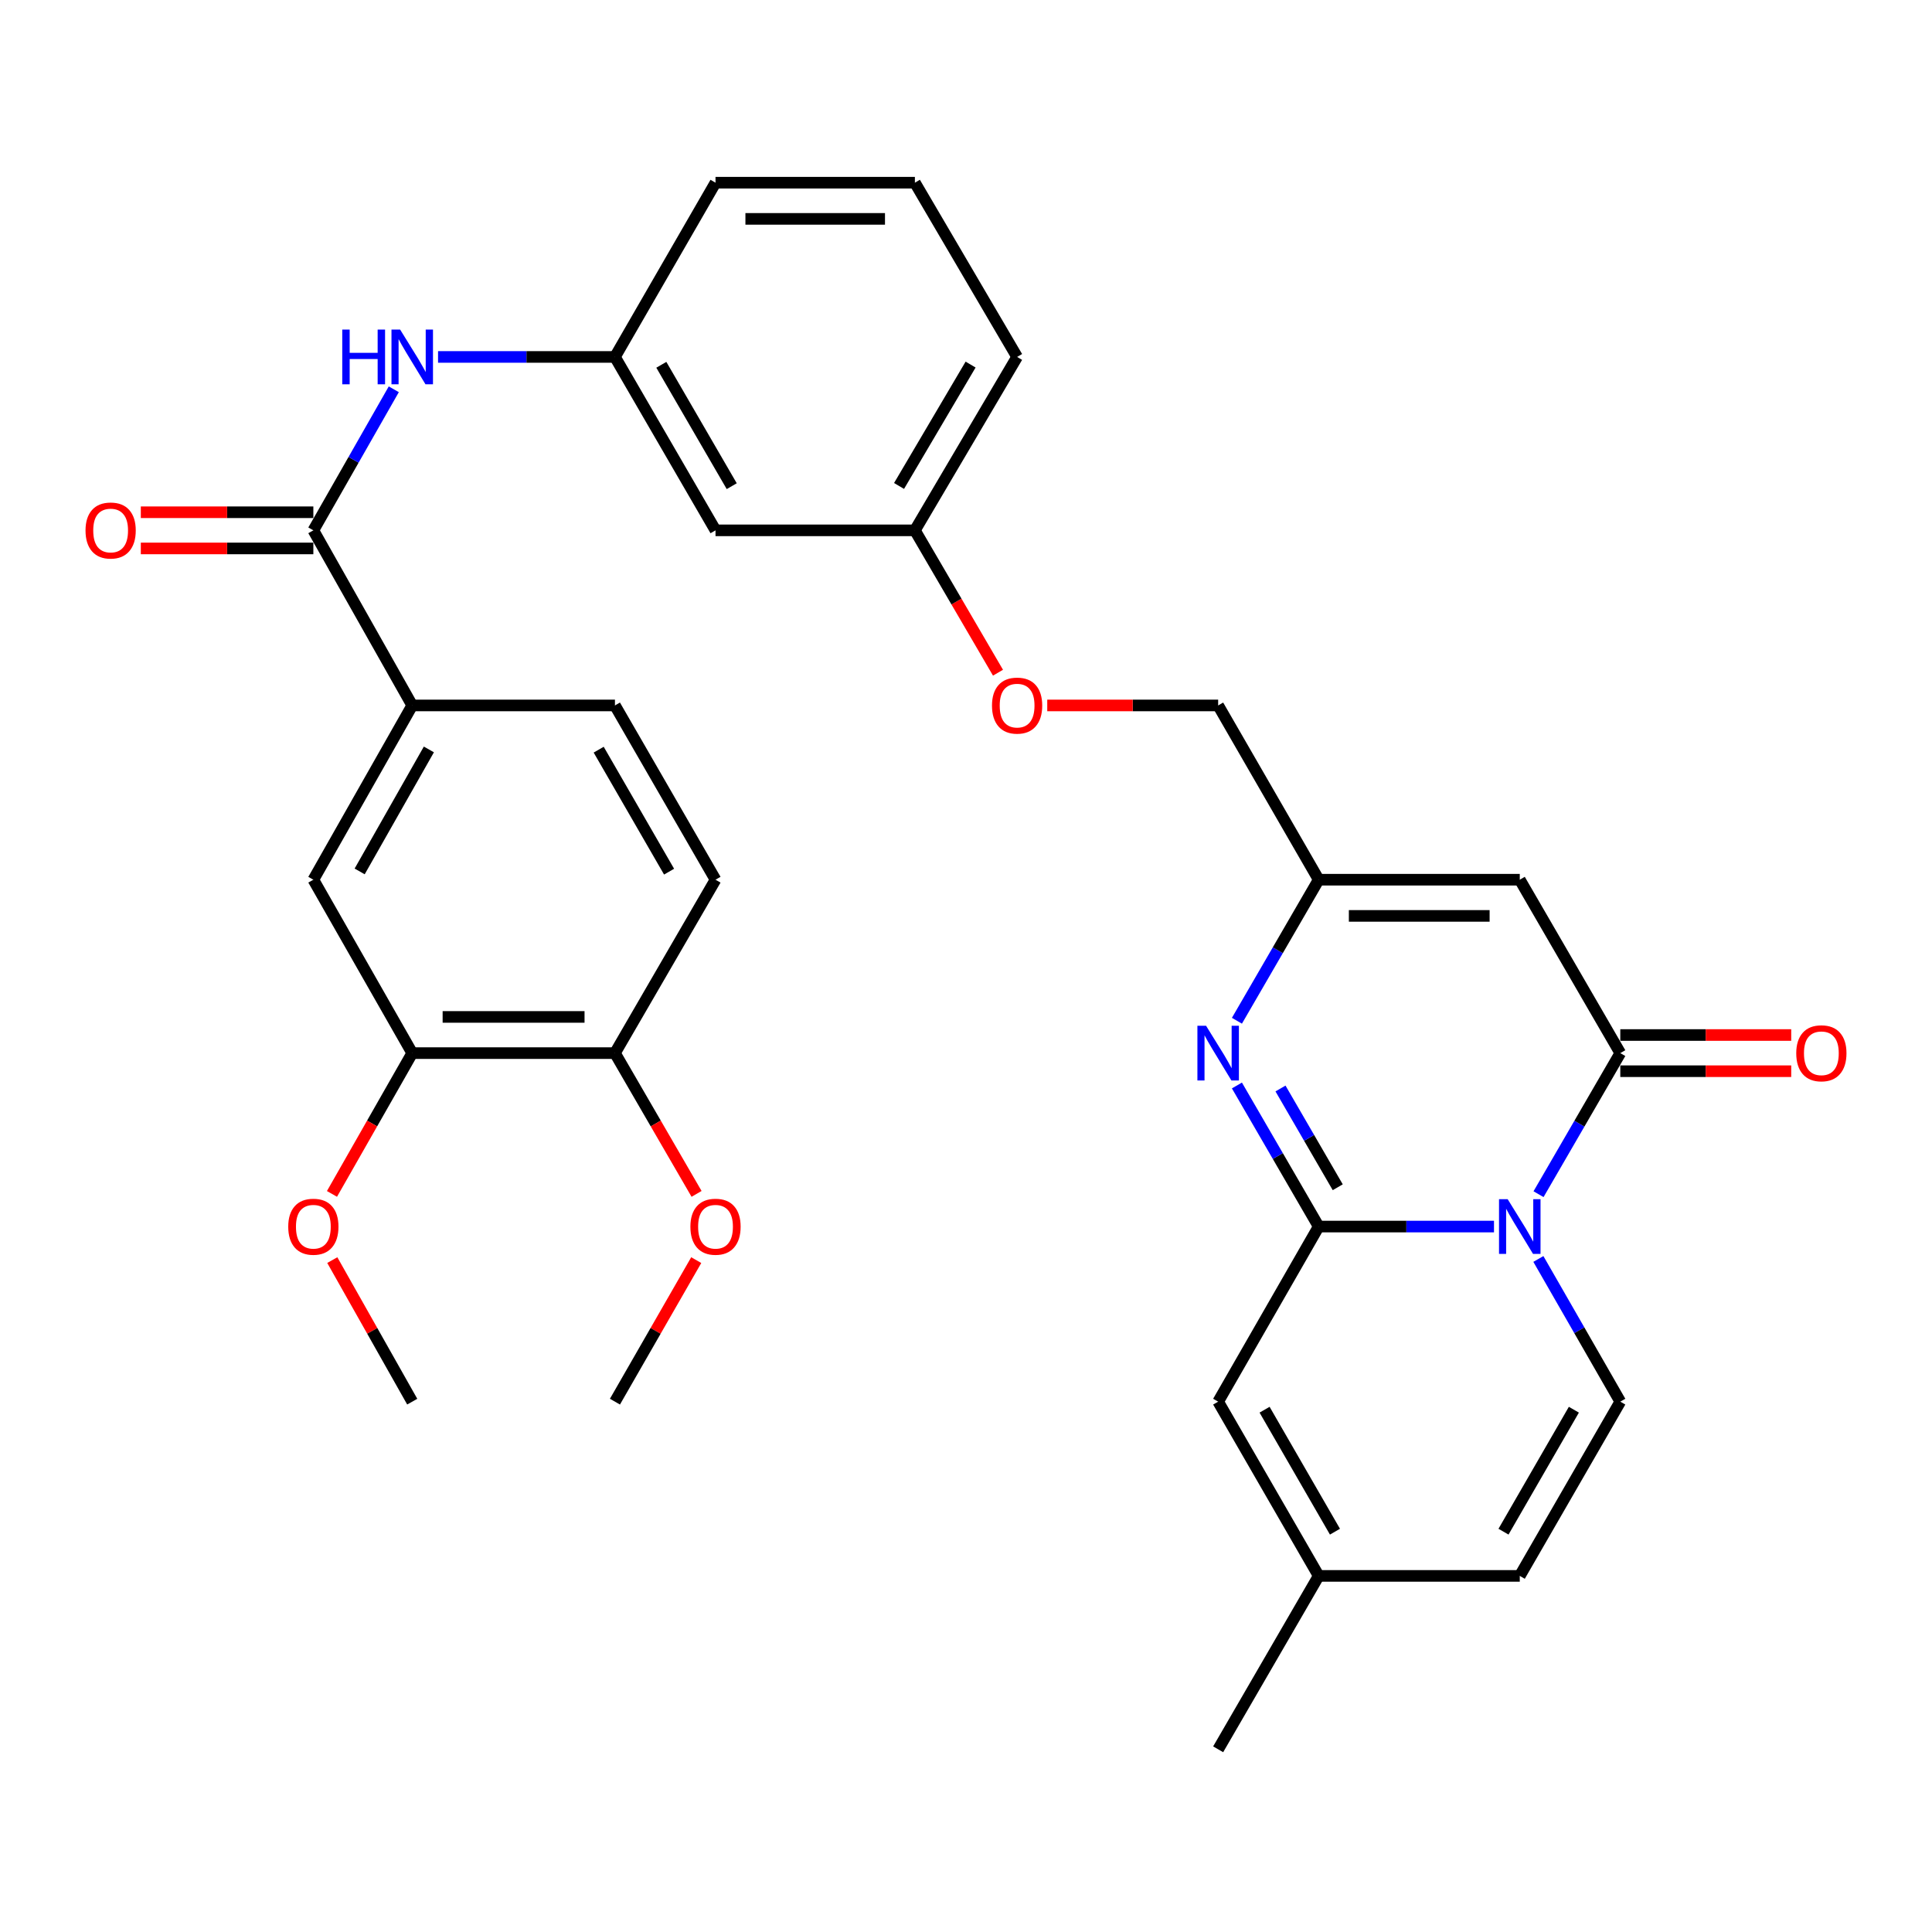 <?xml version='1.0' encoding='iso-8859-1'?>
<svg version='1.1' baseProfile='full'
              xmlns='http://www.w3.org/2000/svg'
                      xmlns:rdkit='http://www.rdkit.org/xml'
                      xmlns:xlink='http://www.w3.org/1999/xlink'
                  xml:space='preserve'
width='1000px' height='1000px' viewBox='0 0 1000 1000'>
<!-- END OF HEADER -->
<rect style='opacity:1.0;fill:#FFFFFF;stroke:none' width='1000' height='1000' x='0' y='0'> </rect>
<path class='bond-0' d='M 773.289,634.865 L 727.923,634.865' style='fill:none;fill-rule:evenodd;stroke:#0000FF;stroke-width:6px;stroke-linecap:butt;stroke-linejoin:miter;stroke-opacity:1' />
<path class='bond-0' d='M 727.923,634.865 L 682.557,634.865' style='fill:none;fill-rule:evenodd;stroke:#000000;stroke-width:6px;stroke-linecap:butt;stroke-linejoin:miter;stroke-opacity:1' />
<path class='bond-1' d='M 796.341,618.111 L 817.501,581.601' style='fill:none;fill-rule:evenodd;stroke:#0000FF;stroke-width:6px;stroke-linecap:butt;stroke-linejoin:miter;stroke-opacity:1' />
<path class='bond-1' d='M 817.501,581.601 L 838.662,545.09' style='fill:none;fill-rule:evenodd;stroke:#000000;stroke-width:6px;stroke-linecap:butt;stroke-linejoin:miter;stroke-opacity:1' />
<path class='bond-4' d='M 796.26,651.638 L 817.461,688.566' style='fill:none;fill-rule:evenodd;stroke:#0000FF;stroke-width:6px;stroke-linecap:butt;stroke-linejoin:miter;stroke-opacity:1' />
<path class='bond-4' d='M 817.461,688.566 L 838.662,725.494' style='fill:none;fill-rule:evenodd;stroke:#000000;stroke-width:6px;stroke-linecap:butt;stroke-linejoin:miter;stroke-opacity:1' />
<path class='bond-2' d='M 682.557,634.865 L 661.393,598.355' style='fill:none;fill-rule:evenodd;stroke:#000000;stroke-width:6px;stroke-linecap:butt;stroke-linejoin:miter;stroke-opacity:1' />
<path class='bond-2' d='M 661.393,598.355 L 640.228,561.845' style='fill:none;fill-rule:evenodd;stroke:#0000FF;stroke-width:6px;stroke-linecap:butt;stroke-linejoin:miter;stroke-opacity:1' />
<path class='bond-2' d='M 692.413,614.518 L 677.598,588.961' style='fill:none;fill-rule:evenodd;stroke:#000000;stroke-width:6px;stroke-linecap:butt;stroke-linejoin:miter;stroke-opacity:1' />
<path class='bond-2' d='M 677.598,588.961 L 662.783,563.404' style='fill:none;fill-rule:evenodd;stroke:#0000FF;stroke-width:6px;stroke-linecap:butt;stroke-linejoin:miter;stroke-opacity:1' />
<path class='bond-7' d='M 682.557,634.865 L 630.516,725.494' style='fill:none;fill-rule:evenodd;stroke:#000000;stroke-width:6px;stroke-linecap:butt;stroke-linejoin:miter;stroke-opacity:1' />
<path class='bond-3' d='M 838.662,545.09 L 786.63,455.336' style='fill:none;fill-rule:evenodd;stroke:#000000;stroke-width:6px;stroke-linecap:butt;stroke-linejoin:miter;stroke-opacity:1' />
<path class='bond-14' d='M 838.662,554.456 L 882.898,554.456' style='fill:none;fill-rule:evenodd;stroke:#000000;stroke-width:6px;stroke-linecap:butt;stroke-linejoin:miter;stroke-opacity:1' />
<path class='bond-14' d='M 882.898,554.456 L 927.133,554.456' style='fill:none;fill-rule:evenodd;stroke:#FF0000;stroke-width:6px;stroke-linecap:butt;stroke-linejoin:miter;stroke-opacity:1' />
<path class='bond-14' d='M 838.662,535.725 L 882.898,535.725' style='fill:none;fill-rule:evenodd;stroke:#000000;stroke-width:6px;stroke-linecap:butt;stroke-linejoin:miter;stroke-opacity:1' />
<path class='bond-14' d='M 882.898,535.725 L 927.133,535.725' style='fill:none;fill-rule:evenodd;stroke:#FF0000;stroke-width:6px;stroke-linecap:butt;stroke-linejoin:miter;stroke-opacity:1' />
<path class='bond-33' d='M 640.23,528.337 L 661.394,491.836' style='fill:none;fill-rule:evenodd;stroke:#0000FF;stroke-width:6px;stroke-linecap:butt;stroke-linejoin:miter;stroke-opacity:1' />
<path class='bond-33' d='M 661.394,491.836 L 682.557,455.336' style='fill:none;fill-rule:evenodd;stroke:#000000;stroke-width:6px;stroke-linecap:butt;stroke-linejoin:miter;stroke-opacity:1' />
<path class='bond-5' d='M 786.63,455.336 L 682.557,455.336' style='fill:none;fill-rule:evenodd;stroke:#000000;stroke-width:6px;stroke-linecap:butt;stroke-linejoin:miter;stroke-opacity:1' />
<path class='bond-5' d='M 771.02,474.068 L 698.168,474.068' style='fill:none;fill-rule:evenodd;stroke:#000000;stroke-width:6px;stroke-linecap:butt;stroke-linejoin:miter;stroke-opacity:1' />
<path class='bond-10' d='M 838.662,725.494 L 786.63,815.685' style='fill:none;fill-rule:evenodd;stroke:#000000;stroke-width:6px;stroke-linecap:butt;stroke-linejoin:miter;stroke-opacity:1' />
<path class='bond-10' d='M 814.632,729.662 L 778.21,792.796' style='fill:none;fill-rule:evenodd;stroke:#000000;stroke-width:6px;stroke-linecap:butt;stroke-linejoin:miter;stroke-opacity:1' />
<path class='bond-21' d='M 682.557,455.336 L 630.516,365.135' style='fill:none;fill-rule:evenodd;stroke:#000000;stroke-width:6px;stroke-linecap:butt;stroke-linejoin:miter;stroke-opacity:1' />
<path class='bond-6' d='M 162.191,274.506 L 183.007,238.001' style='fill:none;fill-rule:evenodd;stroke:#000000;stroke-width:6px;stroke-linecap:butt;stroke-linejoin:miter;stroke-opacity:1' />
<path class='bond-6' d='M 183.007,238.001 L 203.823,201.495' style='fill:none;fill-rule:evenodd;stroke:#0000FF;stroke-width:6px;stroke-linecap:butt;stroke-linejoin:miter;stroke-opacity:1' />
<path class='bond-9' d='M 162.191,274.506 L 213.37,365.135' style='fill:none;fill-rule:evenodd;stroke:#000000;stroke-width:6px;stroke-linecap:butt;stroke-linejoin:miter;stroke-opacity:1' />
<path class='bond-17' d='M 162.191,265.141 L 117.54,265.141' style='fill:none;fill-rule:evenodd;stroke:#000000;stroke-width:6px;stroke-linecap:butt;stroke-linejoin:miter;stroke-opacity:1' />
<path class='bond-17' d='M 117.54,265.141 L 72.888,265.141' style='fill:none;fill-rule:evenodd;stroke:#FF0000;stroke-width:6px;stroke-linecap:butt;stroke-linejoin:miter;stroke-opacity:1' />
<path class='bond-17' d='M 162.191,283.872 L 117.54,283.872' style='fill:none;fill-rule:evenodd;stroke:#000000;stroke-width:6px;stroke-linecap:butt;stroke-linejoin:miter;stroke-opacity:1' />
<path class='bond-17' d='M 117.54,283.872 L 72.888,283.872' style='fill:none;fill-rule:evenodd;stroke:#FF0000;stroke-width:6px;stroke-linecap:butt;stroke-linejoin:miter;stroke-opacity:1' />
<path class='bond-32' d='M 630.516,725.494 L 682.557,815.685' style='fill:none;fill-rule:evenodd;stroke:#000000;stroke-width:6px;stroke-linecap:butt;stroke-linejoin:miter;stroke-opacity:1' />
<path class='bond-32' d='M 654.546,729.661 L 690.975,792.795' style='fill:none;fill-rule:evenodd;stroke:#000000;stroke-width:6px;stroke-linecap:butt;stroke-linejoin:miter;stroke-opacity:1' />
<path class='bond-8' d='M 226.733,184.752 L 272.514,184.752' style='fill:none;fill-rule:evenodd;stroke:#0000FF;stroke-width:6px;stroke-linecap:butt;stroke-linejoin:miter;stroke-opacity:1' />
<path class='bond-8' d='M 272.514,184.752 L 318.296,184.752' style='fill:none;fill-rule:evenodd;stroke:#000000;stroke-width:6px;stroke-linecap:butt;stroke-linejoin:miter;stroke-opacity:1' />
<path class='bond-12' d='M 213.37,365.135 L 162.191,455.336' style='fill:none;fill-rule:evenodd;stroke:#000000;stroke-width:6px;stroke-linecap:butt;stroke-linejoin:miter;stroke-opacity:1' />
<path class='bond-12' d='M 221.984,387.908 L 186.16,451.05' style='fill:none;fill-rule:evenodd;stroke:#000000;stroke-width:6px;stroke-linecap:butt;stroke-linejoin:miter;stroke-opacity:1' />
<path class='bond-19' d='M 213.37,365.135 L 318.296,365.135' style='fill:none;fill-rule:evenodd;stroke:#000000;stroke-width:6px;stroke-linecap:butt;stroke-linejoin:miter;stroke-opacity:1' />
<path class='bond-11' d='M 786.63,815.685 L 682.557,815.685' style='fill:none;fill-rule:evenodd;stroke:#000000;stroke-width:6px;stroke-linecap:butt;stroke-linejoin:miter;stroke-opacity:1' />
<path class='bond-27' d='M 682.557,815.685 L 630.516,905.439' style='fill:none;fill-rule:evenodd;stroke:#000000;stroke-width:6px;stroke-linecap:butt;stroke-linejoin:miter;stroke-opacity:1' />
<path class='bond-13' d='M 162.191,455.336 L 213.37,545.09' style='fill:none;fill-rule:evenodd;stroke:#000000;stroke-width:6px;stroke-linecap:butt;stroke-linejoin:miter;stroke-opacity:1' />
<path class='bond-24' d='M 213.37,545.09 L 192.599,581.526' style='fill:none;fill-rule:evenodd;stroke:#000000;stroke-width:6px;stroke-linecap:butt;stroke-linejoin:miter;stroke-opacity:1' />
<path class='bond-24' d='M 192.599,581.526 L 171.828,617.962' style='fill:none;fill-rule:evenodd;stroke:#FF0000;stroke-width:6px;stroke-linecap:butt;stroke-linejoin:miter;stroke-opacity:1' />
<path class='bond-35' d='M 213.37,545.09 L 318.296,545.09' style='fill:none;fill-rule:evenodd;stroke:#000000;stroke-width:6px;stroke-linecap:butt;stroke-linejoin:miter;stroke-opacity:1' />
<path class='bond-35' d='M 229.108,526.359 L 302.557,526.359' style='fill:none;fill-rule:evenodd;stroke:#000000;stroke-width:6px;stroke-linecap:butt;stroke-linejoin:miter;stroke-opacity:1' />
<path class='bond-15' d='M 318.296,184.752 L 370.348,274.506' style='fill:none;fill-rule:evenodd;stroke:#000000;stroke-width:6px;stroke-linecap:butt;stroke-linejoin:miter;stroke-opacity:1' />
<path class='bond-15' d='M 342.307,188.818 L 378.744,251.646' style='fill:none;fill-rule:evenodd;stroke:#000000;stroke-width:6px;stroke-linecap:butt;stroke-linejoin:miter;stroke-opacity:1' />
<path class='bond-34' d='M 318.296,184.752 L 370.348,94.561' style='fill:none;fill-rule:evenodd;stroke:#000000;stroke-width:6px;stroke-linecap:butt;stroke-linejoin:miter;stroke-opacity:1' />
<path class='bond-16' d='M 318.296,545.09 L 370.348,455.336' style='fill:none;fill-rule:evenodd;stroke:#000000;stroke-width:6px;stroke-linecap:butt;stroke-linejoin:miter;stroke-opacity:1' />
<path class='bond-25' d='M 318.296,545.09 L 339.419,581.521' style='fill:none;fill-rule:evenodd;stroke:#000000;stroke-width:6px;stroke-linecap:butt;stroke-linejoin:miter;stroke-opacity:1' />
<path class='bond-25' d='M 339.419,581.521 L 360.541,617.951' style='fill:none;fill-rule:evenodd;stroke:#FF0000;stroke-width:6px;stroke-linecap:butt;stroke-linejoin:miter;stroke-opacity:1' />
<path class='bond-18' d='M 370.348,274.506 L 473.547,274.506' style='fill:none;fill-rule:evenodd;stroke:#000000;stroke-width:6px;stroke-linecap:butt;stroke-linejoin:miter;stroke-opacity:1' />
<path class='bond-20' d='M 318.296,365.135 L 370.348,455.336' style='fill:none;fill-rule:evenodd;stroke:#000000;stroke-width:6px;stroke-linecap:butt;stroke-linejoin:miter;stroke-opacity:1' />
<path class='bond-20' d='M 309.88,388.027 L 346.317,451.168' style='fill:none;fill-rule:evenodd;stroke:#000000;stroke-width:6px;stroke-linecap:butt;stroke-linejoin:miter;stroke-opacity:1' />
<path class='bond-22' d='M 630.516,365.135 L 586.285,365.135' style='fill:none;fill-rule:evenodd;stroke:#000000;stroke-width:6px;stroke-linecap:butt;stroke-linejoin:miter;stroke-opacity:1' />
<path class='bond-22' d='M 586.285,365.135 L 542.054,365.135' style='fill:none;fill-rule:evenodd;stroke:#FF0000;stroke-width:6px;stroke-linecap:butt;stroke-linejoin:miter;stroke-opacity:1' />
<path class='bond-23' d='M 516.562,348.191 L 495.054,311.349' style='fill:none;fill-rule:evenodd;stroke:#FF0000;stroke-width:6px;stroke-linecap:butt;stroke-linejoin:miter;stroke-opacity:1' />
<path class='bond-23' d='M 495.054,311.349 L 473.547,274.506' style='fill:none;fill-rule:evenodd;stroke:#000000;stroke-width:6px;stroke-linecap:butt;stroke-linejoin:miter;stroke-opacity:1' />
<path class='bond-29' d='M 473.547,274.506 L 526.453,184.752' style='fill:none;fill-rule:evenodd;stroke:#000000;stroke-width:6px;stroke-linecap:butt;stroke-linejoin:miter;stroke-opacity:1' />
<path class='bond-29' d='M 465.346,251.532 L 502.38,188.704' style='fill:none;fill-rule:evenodd;stroke:#000000;stroke-width:6px;stroke-linecap:butt;stroke-linejoin:miter;stroke-opacity:1' />
<path class='bond-30' d='M 171.996,652.227 L 192.683,688.86' style='fill:none;fill-rule:evenodd;stroke:#FF0000;stroke-width:6px;stroke-linecap:butt;stroke-linejoin:miter;stroke-opacity:1' />
<path class='bond-30' d='M 192.683,688.86 L 213.37,725.494' style='fill:none;fill-rule:evenodd;stroke:#000000;stroke-width:6px;stroke-linecap:butt;stroke-linejoin:miter;stroke-opacity:1' />
<path class='bond-31' d='M 360.37,652.238 L 339.333,688.866' style='fill:none;fill-rule:evenodd;stroke:#FF0000;stroke-width:6px;stroke-linecap:butt;stroke-linejoin:miter;stroke-opacity:1' />
<path class='bond-31' d='M 339.333,688.866 L 318.296,725.494' style='fill:none;fill-rule:evenodd;stroke:#000000;stroke-width:6px;stroke-linecap:butt;stroke-linejoin:miter;stroke-opacity:1' />
<path class='bond-26' d='M 473.547,94.561 L 526.453,184.752' style='fill:none;fill-rule:evenodd;stroke:#000000;stroke-width:6px;stroke-linecap:butt;stroke-linejoin:miter;stroke-opacity:1' />
<path class='bond-28' d='M 473.547,94.561 L 370.348,94.561' style='fill:none;fill-rule:evenodd;stroke:#000000;stroke-width:6px;stroke-linecap:butt;stroke-linejoin:miter;stroke-opacity:1' />
<path class='bond-28' d='M 458.067,113.292 L 385.828,113.292' style='fill:none;fill-rule:evenodd;stroke:#000000;stroke-width:6px;stroke-linecap:butt;stroke-linejoin:miter;stroke-opacity:1' />
<path  class='atom-0' d='M 780.37 620.705
L 789.65 635.705
Q 790.57 637.185, 792.05 639.865
Q 793.53 642.545, 793.61 642.705
L 793.61 620.705
L 797.37 620.705
L 797.37 649.025
L 793.49 649.025
L 783.53 632.625
Q 782.37 630.705, 781.13 628.505
Q 779.93 626.305, 779.57 625.625
L 779.57 649.025
L 775.89 649.025
L 775.89 620.705
L 780.37 620.705
' fill='#0000FF'/>
<path  class='atom-3' d='M 624.256 530.93
L 633.536 545.93
Q 634.456 547.41, 635.936 550.09
Q 637.416 552.77, 637.496 552.93
L 637.496 530.93
L 641.256 530.93
L 641.256 559.25
L 637.376 559.25
L 627.416 542.85
Q 626.256 540.93, 625.016 538.73
Q 623.816 536.53, 623.456 535.85
L 623.456 559.25
L 619.776 559.25
L 619.776 530.93
L 624.256 530.93
' fill='#0000FF'/>
<path  class='atom-9' d='M 177.15 170.592
L 180.99 170.592
L 180.99 182.632
L 195.47 182.632
L 195.47 170.592
L 199.31 170.592
L 199.31 198.912
L 195.47 198.912
L 195.47 185.832
L 180.99 185.832
L 180.99 198.912
L 177.15 198.912
L 177.15 170.592
' fill='#0000FF'/>
<path  class='atom-9' d='M 207.11 170.592
L 216.39 185.592
Q 217.31 187.072, 218.79 189.752
Q 220.27 192.432, 220.35 192.592
L 220.35 170.592
L 224.11 170.592
L 224.11 198.912
L 220.23 198.912
L 210.27 182.512
Q 209.11 180.592, 207.87 178.392
Q 206.67 176.192, 206.31 175.512
L 206.31 198.912
L 202.63 198.912
L 202.63 170.592
L 207.11 170.592
' fill='#0000FF'/>
<path  class='atom-15' d='M 929.735 545.17
Q 929.735 538.37, 933.095 534.57
Q 936.455 530.77, 942.735 530.77
Q 949.015 530.77, 952.375 534.57
Q 955.735 538.37, 955.735 545.17
Q 955.735 552.05, 952.335 555.97
Q 948.935 559.85, 942.735 559.85
Q 936.495 559.85, 933.095 555.97
Q 929.735 552.09, 929.735 545.17
M 942.735 556.65
Q 947.055 556.65, 949.375 553.77
Q 951.735 550.85, 951.735 545.17
Q 951.735 539.61, 949.375 536.81
Q 947.055 533.97, 942.735 533.97
Q 938.415 533.97, 936.055 536.77
Q 933.735 539.57, 933.735 545.17
Q 933.735 550.89, 936.055 553.77
Q 938.415 556.65, 942.735 556.65
' fill='#FF0000'/>
<path  class='atom-18' d='M 44.265 274.586
Q 44.265 267.786, 47.625 263.986
Q 50.985 260.186, 57.265 260.186
Q 63.545 260.186, 66.905 263.986
Q 70.265 267.786, 70.265 274.586
Q 70.265 281.466, 66.865 285.386
Q 63.465 289.266, 57.265 289.266
Q 51.025 289.266, 47.625 285.386
Q 44.265 281.506, 44.265 274.586
M 57.265 286.066
Q 61.585 286.066, 63.905 283.186
Q 66.265 280.266, 66.265 274.586
Q 66.265 269.026, 63.905 266.226
Q 61.585 263.386, 57.265 263.386
Q 52.945 263.386, 50.585 266.186
Q 48.265 268.986, 48.265 274.586
Q 48.265 280.306, 50.585 283.186
Q 52.945 286.066, 57.265 286.066
' fill='#FF0000'/>
<path  class='atom-23' d='M 513.453 365.215
Q 513.453 358.415, 516.813 354.615
Q 520.173 350.815, 526.453 350.815
Q 532.733 350.815, 536.093 354.615
Q 539.453 358.415, 539.453 365.215
Q 539.453 372.095, 536.053 376.015
Q 532.653 379.895, 526.453 379.895
Q 520.213 379.895, 516.813 376.015
Q 513.453 372.135, 513.453 365.215
M 526.453 376.695
Q 530.773 376.695, 533.093 373.815
Q 535.453 370.895, 535.453 365.215
Q 535.453 359.655, 533.093 356.855
Q 530.773 354.015, 526.453 354.015
Q 522.133 354.015, 519.773 356.815
Q 517.453 359.615, 517.453 365.215
Q 517.453 370.935, 519.773 373.815
Q 522.133 376.695, 526.453 376.695
' fill='#FF0000'/>
<path  class='atom-25' d='M 149.191 634.945
Q 149.191 628.145, 152.551 624.345
Q 155.911 620.545, 162.191 620.545
Q 168.471 620.545, 171.831 624.345
Q 175.191 628.145, 175.191 634.945
Q 175.191 641.825, 171.791 645.745
Q 168.391 649.625, 162.191 649.625
Q 155.951 649.625, 152.551 645.745
Q 149.191 641.865, 149.191 634.945
M 162.191 646.425
Q 166.511 646.425, 168.831 643.545
Q 171.191 640.625, 171.191 634.945
Q 171.191 629.385, 168.831 626.585
Q 166.511 623.745, 162.191 623.745
Q 157.871 623.745, 155.511 626.545
Q 153.191 629.345, 153.191 634.945
Q 153.191 640.665, 155.511 643.545
Q 157.871 646.425, 162.191 646.425
' fill='#FF0000'/>
<path  class='atom-26' d='M 357.348 634.945
Q 357.348 628.145, 360.708 624.345
Q 364.068 620.545, 370.348 620.545
Q 376.628 620.545, 379.988 624.345
Q 383.348 628.145, 383.348 634.945
Q 383.348 641.825, 379.948 645.745
Q 376.548 649.625, 370.348 649.625
Q 364.108 649.625, 360.708 645.745
Q 357.348 641.865, 357.348 634.945
M 370.348 646.425
Q 374.668 646.425, 376.988 643.545
Q 379.348 640.625, 379.348 634.945
Q 379.348 629.385, 376.988 626.585
Q 374.668 623.745, 370.348 623.745
Q 366.028 623.745, 363.668 626.545
Q 361.348 629.345, 361.348 634.945
Q 361.348 640.665, 363.668 643.545
Q 366.028 646.425, 370.348 646.425
' fill='#FF0000'/>
</svg>
